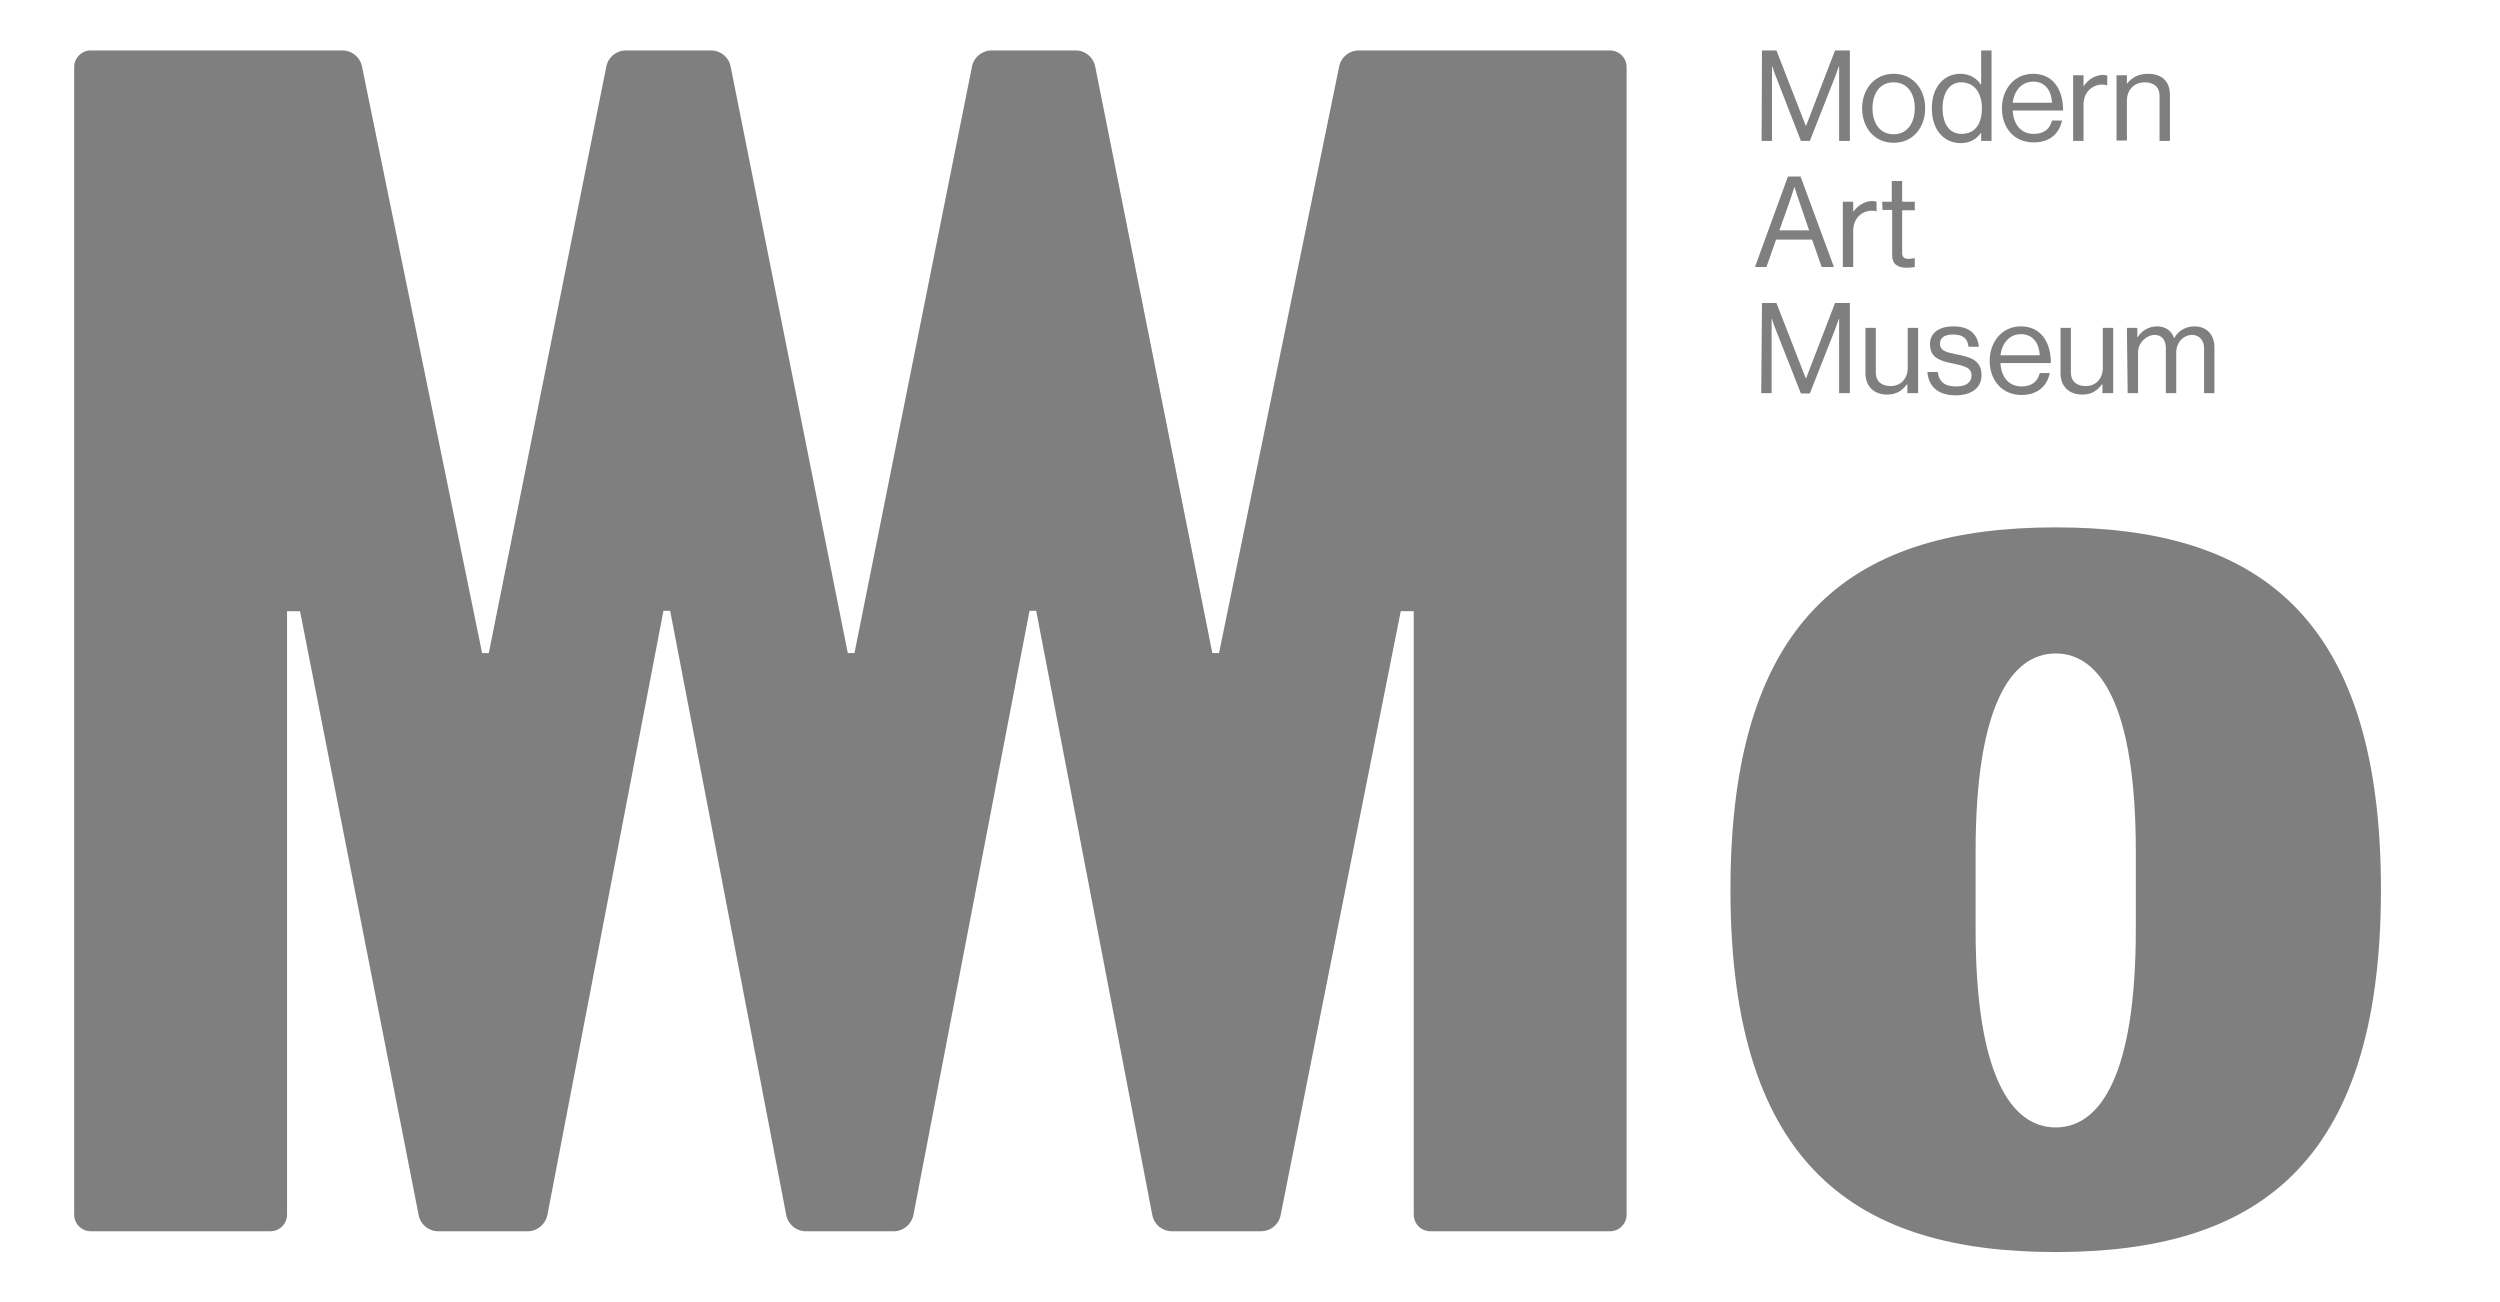 <?xml version="1.0" encoding="utf-8"?>
<!-- Generator: Adobe Illustrator 27.0.0, SVG Export Plug-In . SVG Version: 6.00 Build 0)  -->
<svg version="1.1" id="Layer_2_00000036239199014798787870000015833008943267717013_"
	 xmlns="http://www.w3.org/2000/svg" xmlns:xlink="http://www.w3.org/1999/xlink" x="0px" y="0px" viewBox="0 0 674.1 351.2"
	 style="enable-background:new 0 0 674.1 351.2;" xml:space="preserve">
<style type="text/css">
	.st0{opacity:0.5;}
</style>
<g id="Layer_1-2" class="st0">
	<g>
		<g>
			<path d="M575.9,250.6c0,39.1-9.5,53.4-21.6,53.4s-21.6-14.3-21.6-53.4v-21c0-39.1,9.5-53.4,21.6-53.4s21.6,14.3,21.6,53.4V250.6
				L575.9,250.6z M554.3,142.2c-53,0-87.7,22.4-87.7,97.7c0,75.3,34.7,97.7,87.7,97.7c53,0,87.7-22.4,87.7-97.7
				C642,164.6,607.3,142.2,554.3,142.2"/>
			<path d="M434.1,13.6c2.5,0,4.5,2,4.5,4.5v309.4c0,2.5-2,4.5-4.5,4.5h-48.4c-2.5,0-4.5-2-4.5-4.5V164.8h-3.5l-32.4,162.9
				c-0.5,2.5-2.7,4.3-5.3,4.3H316c-2.6,0-4.8-1.8-5.3-4.4l-31.3-162.9h-1.8l-31.3,162.9c-0.5,2.5-2.7,4.4-5.3,4.4h-23.7
				c-2.6,0-4.8-1.8-5.3-4.4l-31.3-162.9h-1.8l-31.3,162.9c-0.5,2.5-2.7,4.4-5.3,4.4h-24.1c-2.6,0-4.8-1.8-5.3-4.3L80.9,164.8h-3.5
				v162.7c0,2.5-2,4.5-4.5,4.5H24.5c-2.5,0-4.5-2-4.5-4.5V18.1c0-2.5,2-4.5,4.5-4.5h67.8c2.6,0,4.8,1.8,5.3,4.3l32.4,158.2h1.8
				l31.7-158.2c0.5-2.5,2.7-4.3,5.3-4.3h22.9c2.6,0,4.8,1.8,5.3,4.3l31.6,158.2h1.8l31.7-158.2c0.5-2.5,2.7-4.3,5.3-4.3H290
				c2.6,0,4.8,1.8,5.3,4.3l31.6,158.2h1.8l32.4-158.2c0.5-2.5,2.7-4.3,5.3-4.3H434.1z"/>
		</g>
		<g>
			<path d="M475.1,13.6h3.9l7.9,20.3h0.1l7.8-20.3h4v24.4h-2.9V17.9h-0.1c0,0-0.6,1.9-1.1,3.1l-6.7,17h-2.4L479,21
				c-0.5-1.2-1.1-3.1-1.1-3.1h-0.1v20.1h-2.8L475.1,13.6L475.1,13.6z"/>
			<path d="M502.1,29.2c0-5.1,3.3-9.3,8.5-9.3c5.3,0,8.5,4.2,8.5,9.3s-3.2,9.3-8.5,9.3S502.1,34.3,502.1,29.2z M516.3,29.2
				c0-3.9-1.9-7-5.7-7s-5.7,3.1-5.7,7s1.9,7,5.7,7S516.3,33,516.3,29.2z"/>
			<path d="M520.9,29.2c0-5.9,3.4-9.3,7.7-9.3c2.5,0,4.4,1.2,5.5,2.9h0.1v-9.2h2.8v24.4h-2.8v-2.1h-0.1c-1.3,1.7-3,2.7-5.5,2.7
				C523.9,38.5,520.9,34.8,520.9,29.2L520.9,29.2z M534.4,29.2c0-4.1-2-7-5.6-7c-3.3,0-5,3-5,7s1.7,6.9,5.1,6.9
				C532.7,36.1,534.4,33.2,534.4,29.2L534.4,29.2z"/>
			<path d="M539.8,29.2c0-5.1,3.3-9.3,8.4-9.3c5.3,0,8.1,4.1,8.1,9.9h-13.6c0.2,3.6,2.1,6.3,5.7,6.3c2.6,0,4.3-1.2,4.9-3.6h2.7
				c-0.8,3.8-3.6,5.9-7.6,5.9C542.9,38.4,539.8,34.3,539.8,29.2L539.8,29.2z M542.7,27.7h10.6c-0.2-3.5-2-5.7-5.1-5.7
				C545,22.1,543.1,24.5,542.7,27.7z"/>
			<path d="M561.8,23.3L561.8,23.3c1.1-1.7,3-3.1,5.3-3.1c0.5,0,0.8,0.1,1.1,0.2V23h-0.1c-0.4-0.1-0.7-0.2-1.2-0.2
				c-2.7,0-5.1,2-5.1,5.4V38H559V20.3h2.8V23.3z"/>
			<path d="M573.5,22.6L573.5,22.6c1.3-1.7,3.1-2.7,5.7-2.7c3.7,0,5.9,2,5.9,5.7v12.4h-2.8V25.8c0-2.3-1.5-3.6-4-3.6
				c-2.8,0-4.8,2-4.8,4.9v10.8h-2.8V20.3h2.8V22.6z"/>
			<path d="M482.1,47.6h3.4l9,24.4h-3.3l-2.6-7.4h-9.7l-2.6,7.4h-3.1L482.1,47.6L482.1,47.6z M479.8,62.1h8l-2.8-8.2
				c-0.5-1.4-1.1-3.4-1.1-3.4h-0.1c0,0-0.6,2-1.1,3.4L479.8,62.1L479.8,62.1z"/>
			<path d="M499.6,57.3L499.6,57.3c1.1-1.7,3-3.1,5.3-3.1c0.5,0,0.8,0.1,1.1,0.2V57H506c-0.4-0.1-0.7-0.2-1.2-0.2
				c-2.7,0-5.1,2-5.1,5.4V72h-2.8V54.4h2.8V57.3z"/>
			<path d="M507.5,54.4h2.6v-5.6h2.8v5.6h3.4v2.3h-3.4v11.5c0,1.2,0.6,1.6,1.8,1.6c0.5,0,1.2-0.1,1.5-0.2h0.1v2.4
				c-0.6,0.1-1.4,0.2-2.2,0.2c-2.3,0-3.9-0.9-3.9-3.4V56.6h-2.6L507.5,54.4L507.5,54.4z"/>
			<path d="M475.1,81.7h3.9l7.9,20.3h0.1l7.8-20.3h4V106h-2.9V86h-0.1c0,0-0.6,1.9-1.1,3.1l-6.7,17h-2.4l-6.7-17
				c-0.5-1.2-1.1-3.1-1.1-3.1h-0.1V106h-2.8L475.1,81.7L475.1,81.7z"/>
			<path d="M514.3,106v-2.4h-0.1c-1.3,1.7-2.8,2.8-5.3,2.8c-3.6,0-5.9-2.2-5.9-5.8V88.4h2.8v12.1c0,2.3,1.5,3.6,4,3.6
				c2.8,0,4.6-2.1,4.6-4.9V88.4h2.8v17.6L514.3,106L514.3,106z"/>
			<path d="M519.7,100.3h2.8c0.4,3.1,2.4,3.9,5,3.9c2.9,0,4.1-1.3,4.1-2.9c0-2-1.4-2.5-4.6-3.2c-3.5-0.7-6.6-1.4-6.6-5.3
				c0-2.9,2.3-4.8,6.3-4.8c4.4,0,6.5,2.1,6.9,5.5h-2.8c-0.3-2.3-1.5-3.3-4.2-3.3c-2.6,0-3.5,1.1-3.5,2.5c0,1.9,1.7,2.3,4.7,2.9
				c3.5,0.7,6.5,1.5,6.5,5.6c0,3.5-2.9,5.4-7,5.4C522.7,106.6,520,104.3,519.7,100.3L519.7,100.3z"/>
			<path d="M536.5,97.3c0-5.1,3.3-9.3,8.4-9.3c5.3,0,8.1,4.1,8.1,9.9h-13.6c0.2,3.6,2.1,6.3,5.7,6.3c2.6,0,4.3-1.2,4.9-3.6h2.7
				c-0.8,3.8-3.6,5.9-7.6,5.9C539.7,106.5,536.5,102.4,536.5,97.3L536.5,97.3z M539.4,95.8H550c-0.2-3.5-2-5.7-5.1-5.7
				S539.8,92.6,539.4,95.8z"/>
			<path d="M566.9,106v-2.4h-0.1c-1.3,1.7-2.8,2.8-5.3,2.8c-3.6,0-5.9-2.2-5.9-5.8V88.4h2.8v12.1c0,2.3,1.5,3.6,4,3.6
				c2.8,0,4.6-2.1,4.6-4.9V88.4h2.8v17.6L566.9,106L566.9,106z"/>
			<path d="M573.5,88.4h2.8v2.5h0.1c1.1-1.7,3-2.9,5.2-2.9s3.9,1.1,4.6,3.1h0.1c1.1-2,3.2-3.1,5.4-3.1c3.1,0,5.4,2,5.4,5.7V106h-2.8
				V93.8c0-2.2-1.5-3.5-3.2-3.5c-2.3,0-4.3,2-4.3,4.7v11h-2.8V93.8c0-2.2-1.2-3.5-3-3.5c-2.1,0-4.5,2-4.5,4.7v11h-2.8L573.5,88.4
				L573.5,88.4z"/>
		</g>
	</g>
</g>
</svg>
